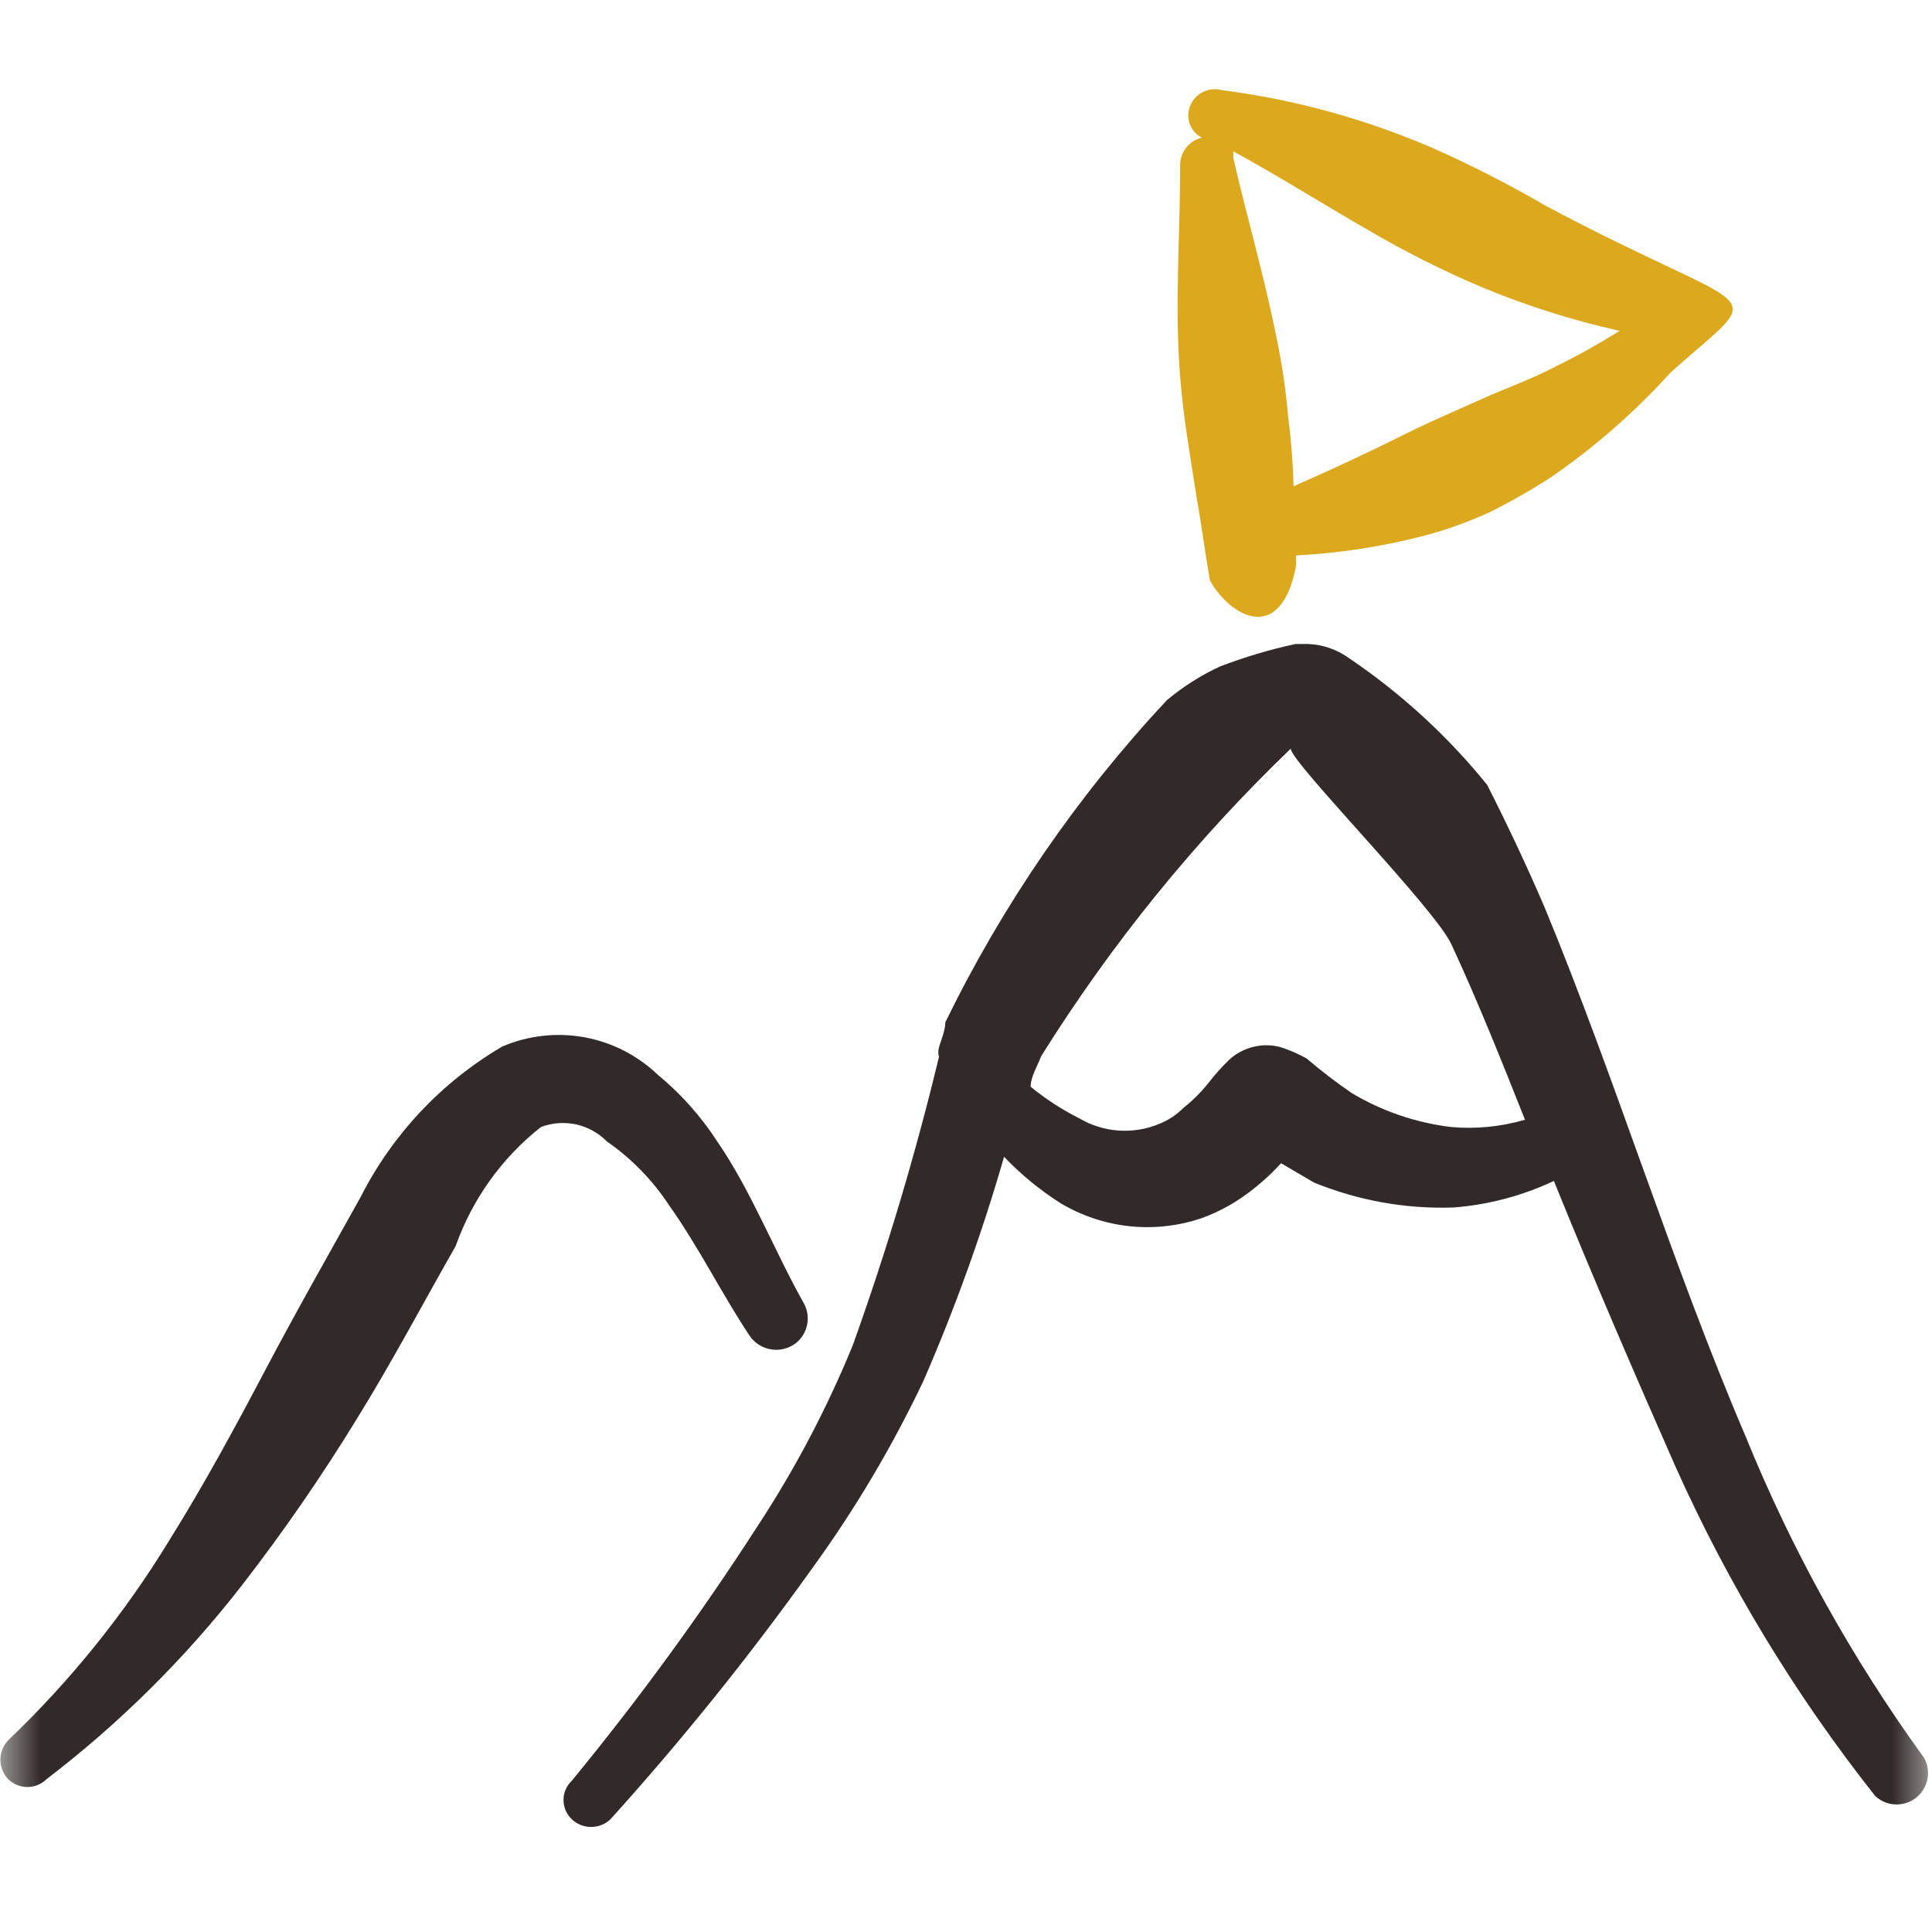 <svg width="24" height="24" viewBox="0 0 24 24" fill="none" xmlns="http://www.w3.org/2000/svg">
<g clip-path="url(#clip0_2_26)">
<mask id="mask0_2_26" style="mask-type:luminance" maskUnits="userSpaceOnUse" x="0" y="0" width="24" height="24">
<path d="M24 0H0V24H24V0Z" fill="white"/>
</mask>
<g mask="url(#mask0_2_26)">
<path fill-rule="evenodd" clip-rule="evenodd" d="M7.54 14.18C7.845 14.392 8.106 14.66 8.31 14.97C8.68 15.49 8.97 16.08 9.31 16.59C9.367 16.676 9.455 16.736 9.556 16.758C9.656 16.781 9.762 16.763 9.85 16.71C9.937 16.656 9.999 16.571 10.023 16.471C10.047 16.372 10.032 16.268 9.98 16.18C9.62 15.54 9.33 14.79 8.91 14.18C8.707 13.867 8.458 13.587 8.17 13.35C7.918 13.109 7.601 12.947 7.257 12.885C6.914 12.823 6.561 12.863 6.24 13C5.486 13.442 4.875 14.091 4.48 14.87C4.09 15.57 3.68 16.29 3.29 17.03C2.9 17.77 2.53 18.45 2.1 19.14C1.544 20.05 0.871 20.884 0.1 21.62C0.039 21.685 0.005 21.771 0.005 21.86C0.005 21.949 0.039 22.035 0.1 22.1C0.164 22.163 0.25 22.199 0.34 22.199C0.43 22.199 0.516 22.163 0.58 22.1C1.486 21.407 2.299 20.601 3 19.7C3.514 19.037 3.991 18.346 4.43 17.63C4.87 16.92 5.26 16.18 5.66 15.48C5.867 14.896 6.234 14.383 6.72 14C6.859 13.947 7.011 13.937 7.157 13.968C7.302 14 7.435 14.074 7.54 14.18Z" fill="#322A2A"/>
<path fill-rule="evenodd" clip-rule="evenodd" d="M15.153 8.28C14.916 8.39 14.694 8.531 14.493 8.7C13.383 9.889 12.456 11.237 11.743 12.7C11.743 12.8 11.694 12.91 11.664 13.01C11.654 13.049 11.654 13.091 11.664 13.13C11.372 14.342 11.015 15.537 10.594 16.71C10.271 17.5 9.872 18.257 9.403 18.97C8.698 20.063 7.93 21.115 7.104 22.12C7.071 22.151 7.045 22.188 7.027 22.229C7.009 22.271 7 22.315 7 22.36C7 22.405 7.009 22.449 7.027 22.491C7.045 22.532 7.071 22.569 7.104 22.6C7.168 22.661 7.254 22.695 7.343 22.695C7.433 22.695 7.519 22.661 7.583 22.6C8.475 21.612 9.31 20.573 10.084 19.49C10.618 18.755 11.084 17.971 11.473 17.15C11.866 16.246 12.2 15.317 12.473 14.37C12.68 14.587 12.912 14.778 13.164 14.94C13.427 15.099 13.722 15.199 14.027 15.232C14.333 15.265 14.643 15.23 14.934 15.13C15.122 15.061 15.3 14.967 15.463 14.85C15.627 14.733 15.778 14.599 15.914 14.45L16.323 14.69C16.872 14.914 17.462 15.02 18.053 15C18.487 14.967 18.91 14.855 19.303 14.67C19.784 15.86 20.303 17.06 20.814 18.22C21.468 19.68 22.301 21.054 23.294 22.31C23.361 22.373 23.449 22.411 23.542 22.415C23.634 22.42 23.725 22.391 23.799 22.335C23.872 22.278 23.923 22.197 23.942 22.107C23.961 22.016 23.948 21.922 23.904 21.84C23.005 20.601 22.259 19.258 21.683 17.84C20.764 15.69 20.073 13.41 19.183 11.26C18.963 10.75 18.733 10.26 18.474 9.75C17.985 9.145 17.408 8.616 16.764 8.18C16.615 8.071 16.438 8.008 16.253 8H16.093C15.773 8.069 15.459 8.163 15.153 8.28ZM18.023 14C17.589 13.947 17.17 13.804 16.794 13.58C16.599 13.447 16.412 13.303 16.233 13.15C16.132 13.093 16.025 13.046 15.914 13.01C15.801 12.978 15.681 12.976 15.568 13.005C15.454 13.033 15.349 13.089 15.264 13.17C15.174 13.258 15.091 13.351 15.014 13.45C14.923 13.565 14.819 13.669 14.704 13.76C14.618 13.847 14.516 13.915 14.403 13.96C14.243 14.028 14.069 14.056 13.895 14.044C13.722 14.032 13.553 13.979 13.403 13.89C13.19 13.783 12.989 13.652 12.803 13.5C12.803 13.38 12.883 13.25 12.934 13.12C13.806 11.724 14.847 10.441 16.034 9.3C16.034 9.47 17.843 11.3 18.034 11.74C18.363 12.45 18.654 13.18 18.944 13.91C18.645 13.997 18.333 14.028 18.023 14Z" fill="#322A2A"/>
<path fill-rule="evenodd" clip-rule="evenodd" d="M14.87 6.21C14.92 6.48 14.97 6.87 15.03 7.21C15.28 7.66 15.91 8.02 16.1 7.03V6.9C16.644 6.872 17.183 6.788 17.71 6.65C17.984 6.576 18.252 6.479 18.51 6.36C18.764 6.234 19.011 6.093 19.25 5.94C19.8 5.564 20.303 5.124 20.75 4.63C22 3.51 21.91 4 19.19 2.55C18.74 2.288 18.276 2.051 17.8 1.84C16.965 1.479 16.083 1.236 15.18 1.12C15.137 1.108 15.092 1.105 15.049 1.11C15.005 1.116 14.962 1.131 14.924 1.153C14.886 1.175 14.852 1.205 14.826 1.241C14.799 1.276 14.78 1.317 14.77 1.36C14.753 1.428 14.76 1.499 14.789 1.563C14.818 1.626 14.868 1.678 14.93 1.71C14.851 1.728 14.782 1.773 14.733 1.837C14.683 1.901 14.658 1.98 14.66 2.06C14.66 2.94 14.59 3.8 14.66 4.68C14.7 5.19 14.79 5.7 14.87 6.21ZM17 2.86C17.448 3.123 17.912 3.357 18.39 3.56C18.949 3.794 19.528 3.978 20.12 4.11C19.864 4.27 19.601 4.417 19.33 4.55C19.03 4.71 18.71 4.82 18.4 4.96C18.09 5.1 17.78 5.23 17.48 5.38C17.013 5.613 16.543 5.833 16.07 6.04C16.061 5.746 16.038 5.452 16 5.16C15.971 4.824 15.921 4.49 15.85 4.16C15.7 3.41 15.49 2.7 15.32 1.96V1.88C15.89 2.19 16.44 2.54 17 2.86Z" fill="#DCA91E"/>
</g>
</g>
<defs>
<clipPath id="clip0_2_26">
<rect width="24" height="24" fill="white"/>
</clipPath>
</defs>
</svg>
